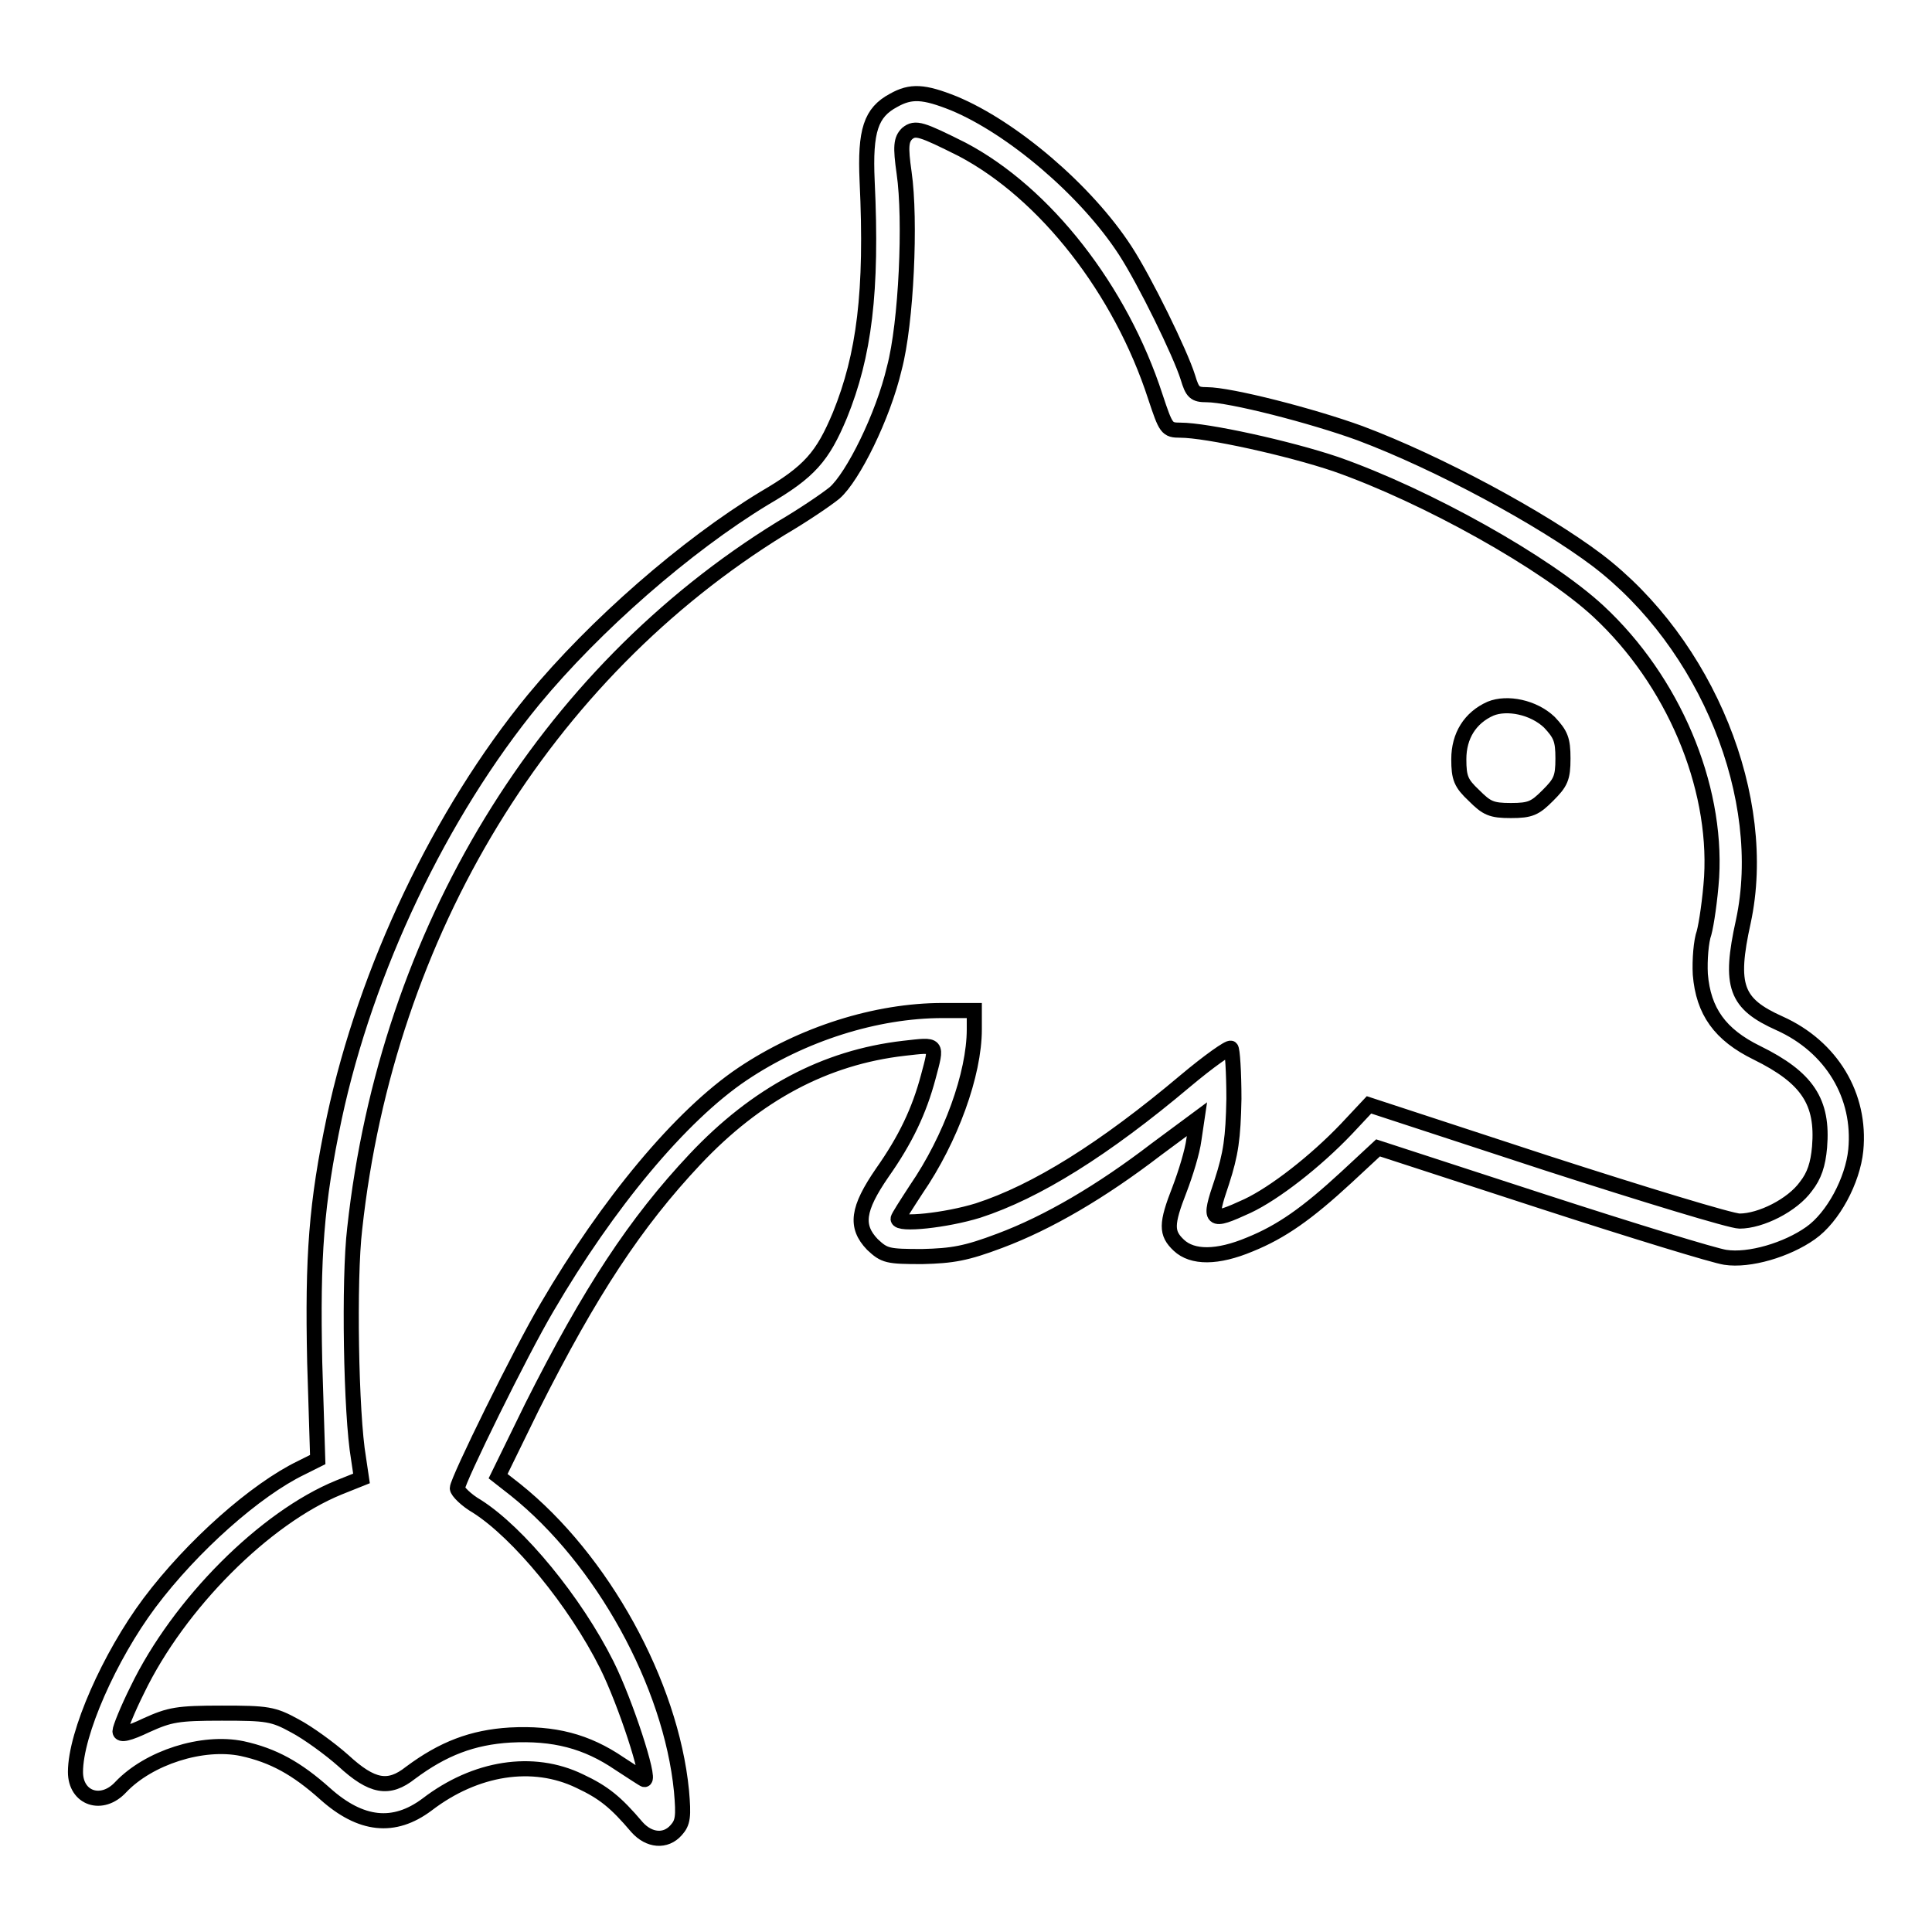 <?xml version="1.0" encoding="utf-8"?>
<!-- Svg Vector Icons : http://www.onlinewebfonts.com/icon -->
<!DOCTYPE svg PUBLIC "-//W3C//DTD SVG 1.1//EN" "http://www.w3.org/Graphics/SVG/1.1/DTD/svg11.dtd">
<svg version="1.1" xmlns="http://www.w3.org/2000/svg" xmlns:xlink="http://www.w3.org/1999/xlink" x="0px" y="0px" viewBox="0 0 256 256" enable-background="new 0 0 256 256" xml:space="preserve">
<g><g><g><path stroke-width="2" fill-opacity="0" stroke="#000000"  d="M118.4,13.3c-3,1.6-3.8,4-3.5,10.7c0.7,14.7-0.4,23.1-3.6,31c-2.3,5.5-4,7.5-10,11c-10.4,6.3-22.5,16.9-30.6,26.7c-12.4,15.1-22.2,35.8-26.4,55.4c-2.4,11.4-2.9,18.3-2.6,32.4l0.4,12.9l-2.2,1.1c-6,2.9-14.4,10.3-20.1,17.9c-5.3,7.1-9.8,17.3-9.8,22.4c0,3.5,3.5,4.7,6,2c3.7-3.9,10.8-6.2,16.1-5.1c4.1,0.9,7.2,2.6,11,6c4.7,4.2,9.1,4.7,13.5,1.4c6.4-4.9,14-6.1,20.2-3.1c3.2,1.5,4.8,2.8,7.6,6.1c1.6,1.8,3.8,2,5.2,0.4c0.9-1,1-1.8,0.7-5.2c-1.4-14.2-10.5-30.7-22-39.9l-2.3-1.8l4.5-9.2c7.7-15.3,13.7-24.4,21.6-32.8c8.1-8.6,17.2-13.5,27.7-14.7c4.5-0.5,4.4-0.7,3.2,3.8s-3,8.3-6.1,12.7c-3.3,4.8-3.6,7.1-1.3,9.5c1.6,1.5,2,1.6,6.6,1.6c4-0.1,5.8-0.4,10.3-2.1c6.4-2.4,13.4-6.5,20.7-12.1l5.4-4l-0.4,2.7c-0.2,1.6-1.1,4.5-1.9,6.6c-1.8,4.6-1.8,5.8-0.1,7.4c1.8,1.7,5.1,1.7,9.4-0.1c4.2-1.7,7.6-4.1,12.8-8.9l4.2-3.9l21.8,7.1c12,3.9,22.8,7.2,24.2,7.4c3.2,0.5,8.2-1,11.3-3.2c3-2.1,5.6-7,6-11c0.7-7.2-3.2-13.7-10.1-16.8c-5.8-2.6-6.7-4.9-4.8-13.5c3.5-16.3-4.8-36.8-19.4-47.9c-7.3-5.5-21-12.9-31.4-16.8c-6.3-2.3-17.2-5.1-20.3-5.1c-1.6,0-1.9-0.3-2.5-2.3c-1-3.2-5.7-12.8-8.3-16.8c-5.2-8-15-16.3-22.7-19.5C122.4,12.1,120.7,12,118.4,13.3z M127.5,19.8c11,5.8,21,18.6,25.6,32.8c1.4,4.2,1.5,4.4,3.3,4.4c3.5,0,14.4,2.4,20.6,4.5c12,4.2,27.9,13.1,34.8,19.5c9.9,9.2,15.7,23,15,35.2c-0.2,3-0.7,6.3-1,7.4c-0.4,1.1-0.6,3.6-0.5,5.5c0.4,4.9,2.6,8,7.5,10.4c6.7,3.3,8.8,6.5,8.3,12.5c-0.2,2.3-0.7,3.8-1.8,5.2c-1.8,2.5-6,4.6-8.8,4.6c-1.1,0-12.6-3.5-25.6-7.7l-23.5-7.7l-3,3.2c-4.1,4.3-9.5,8.5-13.1,10.2c-5,2.3-5.2,2.1-3.4-3.2c1.2-3.7,1.5-5.8,1.6-11c0-3.5-0.2-6.6-0.4-6.7c-0.2-0.2-2.9,1.7-6,4.3c-10.8,9.1-19.8,14.7-27.5,17.2c-4.2,1.3-10.6,2-10.6,1.1c0-0.2,1.1-1.9,2.4-3.9c4.6-6.7,7.7-15.3,7.7-21.2v-2.5h-4.2c-8.8,0-18.6,3.1-26.5,8.4c-8.2,5.5-17.9,17.2-25.9,30.9c-3.5,5.9-11.9,23-11.9,24c0,0.4,1.2,1.6,2.6,2.4c5.5,3.5,13,12.6,17.2,21c2.5,5,5.8,15.2,5,15.2c-0.1,0-1.6-1-3.3-2.1c-4.4-3-8.7-4.1-14.5-3.8c-5,0.3-8.9,1.8-13.2,5c-2.9,2.3-5.1,1.9-8.9-1.6c-1.8-1.6-4.7-3.7-6.4-4.6c-2.9-1.6-3.7-1.7-9.7-1.7c-5.9,0-6.9,0.2-10,1.6c-2.3,1.1-3.5,1.4-3.5,0.8c0-0.4,1-2.9,2.3-5.5c5.5-11.4,16.9-22.8,26.7-26.8l3-1.2l-0.4-2.7c-1-5.8-1.3-23.7-0.5-30.4c4.3-39.4,25.2-73.5,56.5-92.8c2.9-1.7,6-3.8,7.1-4.7c2.4-2.1,6.4-10.1,7.9-16.5c1.6-6,2.2-19.7,1.3-25.9c-0.5-3.5-0.4-4.4,0.4-5.2C121.3,16.8,122.1,17.1,127.5,19.8z"/><path stroke-width="2" fill-opacity="0" stroke="#000000"  d="M197.5,93.9c-2.7,1.2-4.2,3.6-4.2,6.7c0,2.5,0.3,3.2,2,4.8c1.7,1.7,2.3,2,4.9,2c2.6,0,3.2-0.3,4.9-2c1.7-1.7,2-2.3,2-4.9c0-2.5-0.3-3.2-1.8-4.8C203.2,93.7,199.7,93,197.5,93.9z"/></g></g></g>
</svg>
